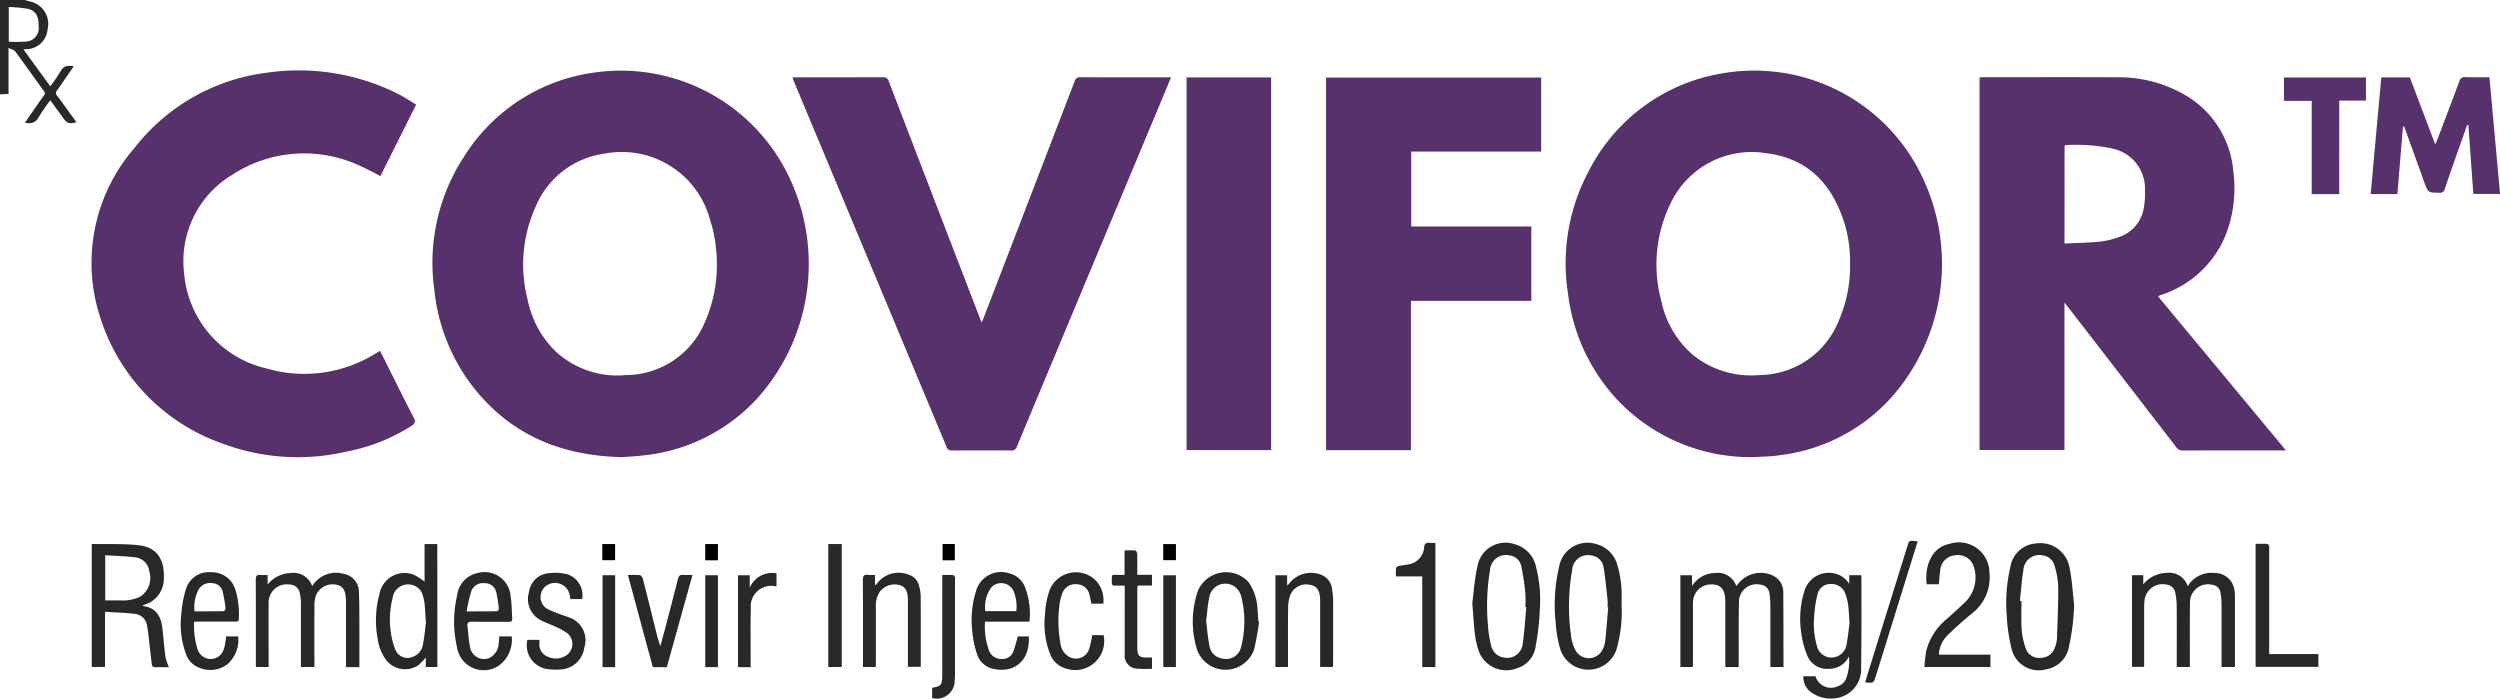 <svg id="_062220214255_covifor" data-name="062220214255_covifor" xmlns="http://www.w3.org/2000/svg" width="198.353" height="55.433" viewBox="0 0 198.353 55.433">
  <path id="Path_572" data-name="Path 572" d="M35.737,32.2c.134.037.266.077.4.111a1.822,1.822,0,0,1,1.42,2.219,1.708,1.708,0,0,1-1.731,1.57c-.043,0-.085.01-.186.022l2.133,2.925a13.609,13.609,0,0,0,.831-1.213c.236-.435.57-.454,1.029-.37l-.693,1c-.209.3-.41.616-.632.907a.3.3,0,0,0,.006.424c.519.693,1.022,1.4,1.535,2.1-.557.159-.747.1-1.064-.344l-1.01-1.4a15.955,15.955,0,0,0-.92,1.342.847.847,0,0,1-1.082.427c.146-.213.283-.416.423-.616.353-.507.7-1.018,1.064-1.518a.263.263,0,0,0,0-.367c-.758-1.044-1.5-2.1-2.27-3.135-.092-.125-.3-.164-.531-.285v3.651l-.676.036V32.2Zm-1.259,3.31a10.42,10.42,0,0,0,1.333-.01,1.071,1.071,0,0,0,1.039-1.213c.02-.812-.248-1.269-.911-1.4a13.152,13.152,0,0,0-1.463-.134Z" transform="translate(-33.782 -32.2)" fill="#292828"/>
  <path id="Path_573" data-name="Path 573" d="M277.4,73.174A14.5,14.5,0,0,1,265.982,68a15,15,0,0,1-3.354-7.776,15.465,15.465,0,0,1,1.6-9.655,14.518,14.518,0,0,1,10.646-7.84,14.748,14.748,0,0,1,16.058,8.654A15.979,15.979,0,0,1,288.319,68.4a14.146,14.146,0,0,1-8.649,4.592c-.3.045-.6.09-.9.113C278.29,73.135,277.813,73.152,277.4,73.174Zm7.605-15.331a10.408,10.408,0,0,0-.462-3.271c-.972-3.052-2.869-5.1-6.184-5.506a7.121,7.121,0,0,0-7.637,4.062,11.079,11.079,0,0,0-.681,7.709,7.647,7.647,0,0,0,2.581,4.3,7.359,7.359,0,0,0,5.219,1.527,6.816,6.816,0,0,0,6.21-4.177,10.944,10.944,0,0,0,.953-4.642Z" transform="translate(-138.218 -36.909)" fill="#57316c"/>
  <path id="Path_574" data-name="Path 574" d="M112,73.181c-4.99-.11-9.027-1.866-11.991-5.781a15.022,15.022,0,0,1-2.9-7.391,15.428,15.428,0,0,1,2.376-10.72,14.473,14.473,0,0,1,10.3-6.621,14.775,14.775,0,0,1,15.69,8.8,15.975,15.975,0,0,1-2.859,17.163,14.242,14.242,0,0,1-8.943,4.414C113.065,73.12,112.461,73.144,112,73.181ZM119.511,57.8a11.408,11.408,0,0,0-.557-3.521A7.248,7.248,0,0,0,110.6,49.1a6.942,6.942,0,0,0-5.474,4.226,11.145,11.145,0,0,0-.616,7.408,7.878,7.878,0,0,0,2.207,4.056,7.23,7.23,0,0,0,5.607,1.879,6.816,6.816,0,0,0,6.236-4.193,11.171,11.171,0,0,0,.952-4.673Z" transform="translate(-62.636 -36.911)" fill="#57316c"/>
  <path id="Path_575" data-name="Path 575" d="M347.189,73.083h-.363q-3.91,0-7.82.005a.57.57,0,0,1-.513-.249q-4.263-5.531-8.538-11.054c-.092-.119-.185-.236-.339-.433v11.7h-6.737V43.493c.095-.006.2-.018.3-.018,3.508,0,7.017-.015,10.524.005a10.5,10.5,0,0,1,5.733,1.557,7.729,7.729,0,0,1,3.58,5.945,10.162,10.162,0,0,1-.486,4.682,8.245,8.245,0,0,1-5.142,5.048c-.081.031-.164.057-.245.089-.019.007-.033.026-.09.077ZM329.618,56.668c.953-.045,1.865-.056,2.771-.145a6.476,6.476,0,0,0,1.514-.353,2.908,2.908,0,0,0,2-2.29,6.648,6.648,0,0,0,.1-1.455,3.239,3.239,0,0,0-2.64-3.3,13.545,13.545,0,0,0-3.657-.259c-.028,0-.055.028-.082.044Z" transform="translate(-165.819 -37.348)" fill="#57316c"/>
  <path id="Path_576" data-name="Path 576" d="M70.033,64.745c.065.124.132.246.195.37.825,1.647,1.64,3.3,2.482,4.938.161.314.1.453-.179.635a14.751,14.751,0,0,1-5.205,2.05,17.014,17.014,0,0,1-9.708-.616,15.539,15.539,0,0,1-9.731-9.877,13.9,13.9,0,0,1,2.658-13.6A15.778,15.778,0,0,1,61,42.675,17.547,17.547,0,0,1,71.561,44.4c.451.231.872.52,1.336.8l-2.839,5.675a21.39,21.39,0,0,0-2-.99,10.448,10.448,0,0,0-9.731.868A8,8,0,0,0,54.5,58.674a8.458,8.458,0,0,0,6.563,7.468,10.7,10.7,0,0,0,8.86-1.35.733.733,0,0,1,.106-.046Z" transform="translate(-39.881 -36.899)" fill="#57316c"/>
  <path id="Path_577" data-name="Path 577" d="M179.55,43.473c-.141.346-.265.655-.393.962q-5.923,14.172-11.841,28.346a.41.41,0,0,1-.447.308q-2.345-.018-4.692,0a.389.389,0,0,1-.434-.273Q155.686,58.3,149.616,43.781c-.036-.088-.062-.179-.1-.3h.352c2.27,0,4.542.005,6.81-.007a.434.434,0,0,1,.483.341q3.6,9.377,7.213,18.748c.038.1.077.195.154.374.072-.171.117-.271.154-.374q3.609-9.372,7.212-18.748a.434.434,0,0,1,.483-.34c2.27.012,4.542.007,6.809.007Z" transform="translate(-86.638 -37.347)" fill="#57316c"/>
  <path id="Path_578" data-name="Path 578" d="M244.51,43.53V49.4H234.2v5.945h9.53v5.9h-9.555V73.092h-6.732V43.53Z" transform="translate(-122.232 -37.376)" fill="#57316c"/>
  <path id="Path_579" data-name="Path 579" d="M207.07,43.511h6.708V73.078H207.07Z" transform="translate(-112.927 -37.367)" fill="#57316c"/>
  <path id="Path_580" data-name="Path 580" d="M382.562,47.387l-.443,5.353H380l.841-9.253h2.266l2.016,5.319c.077-.175.125-.279.166-.385.584-1.54,1.175-3.079,1.742-4.624a.427.427,0,0,1,.492-.33c.616.018,1.237.006,1.9.006.28,3.086.56,6.159.842,9.261h-2.118q-.2-2.727-.392-5.461l-.077-.023c-.043.1-.092.193-.128.293-.56,1.6-1.125,3.188-1.67,4.788a.377.377,0,0,1-.436.308c-.89-.012-.888,0-1.194-.847q-.751-2.079-1.5-4.157c-.032-.089-.073-.174-.109-.261Z" transform="translate(-191.908 -37.345)" fill="#57316c"/>
  <path id="Path_581" data-name="Path 581" d="M371.719,52.769h-2.183v-7.4h-2.2V43.514h6.505v1.837h-2.119Z" transform="translate(-186.122 -37.368)" fill="#57316c"/>
  <path id="Path_582" data-name="Path 582" d="M75.612,116.921a2.2,2.2,0,0,1,2.51-.975,1.442,1.442,0,0,1,1.195,1.4c.039.79.035,1.583.038,2.375.005,1.086,0,2.171,0,3.256v.365H78.294v-4.964c0-.119,0-.239-.006-.358-.023-.783-.231-1.116-.77-1.218a1.429,1.429,0,0,0-1.6.831,2.333,2.333,0,0,0-.126.793c-.012,1.508-.005,3.017-.005,4.525v.38H74.717v-5.02a3.662,3.662,0,0,0-.088-.837.828.828,0,0,0-.836-.687,1.438,1.438,0,0,0-1.638,1.476c-.01,1.563,0,3.126,0,4.688v.38H71.142v-.355c0-2.182.006-4.363-.007-6.544,0-.308.067-.443.392-.4a4.42,4.42,0,0,0,.547,0v.761a2.434,2.434,0,0,1,1.832-.917A1.57,1.57,0,0,1,75.612,116.921Z" transform="translate(-50.842 -70.412)" fill="#292828"/>
  <path id="Path_583" data-name="Path 583" d="M53.3,121.428c-.353,0-.7-.011-1.048,0-.193.008-.285-.068-.308-.246-.06-.505-.115-1.011-.176-1.516s-.1-1.036-.2-1.544a1.1,1.1,0,0,0-1-.934c-.761-.084-1.527-.108-2.334-.16v4.375H47.182v-9.718c.015-.012.032-.038.049-.037,1.224.025,2.457-.031,3.669.1,1.528.165,2.057,1.223,2,2.589a2.139,2.139,0,0,1-1.694,2.168c.056.039.077.069.107.073,1.09.172,1.386.959,1.481,1.826.083.732.135,1.468.236,2.2a4.734,4.734,0,0,0,.27.822Zm-5.05-5.3h1.328a2.886,2.886,0,0,0,.583-.032,3.422,3.422,0,0,0,.861-.264,1.785,1.785,0,0,0,.714-2.053,1.236,1.236,0,0,0-1.048-1.06c-.8-.108-1.608-.122-2.439-.178Z" transform="translate(-39.902 -68.489)" fill="#292828"/>
  <path id="Path_584" data-name="Path 584" d="M280.174,123.329h-.986V116.05h.928v.847a2.181,2.181,0,0,1,1.828-1.026,1.547,1.547,0,0,1,1.679,1.029c.077-.089.136-.154.191-.222a2.26,2.26,0,0,1,2.768-.575,1.428,1.428,0,0,1,.77,1.309c.017,1.771.012,3.538.016,5.306v.607h-1.04v-4.916a5.737,5.737,0,0,0-.071-.905.781.781,0,0,0-.732-.713,1.4,1.4,0,0,0-1.689,1.326c-.032,1.605-.017,3.212-.022,4.818v.4h-1.062v-4.795c0-.154,0-.3,0-.456-.021-.9-.343-1.3-1.049-1.309a1.424,1.424,0,0,0-1.508,1.345c-.014.259-.008.52-.008.781v4.07Z" transform="translate(-145.865 -70.407)" fill="#292828"/>
  <path id="Path_585" data-name="Path 585" d="M353.293,123.334h-1.049v-.4c0-1.54,0-3.079,0-4.619a5.544,5.544,0,0,0-.088-.9.714.714,0,0,0-.578-.589,1.436,1.436,0,0,0-1.838,1.386c-.022,1.563-.008,3.125-.009,4.688v.433h-1.04v-.38c0-1.508.007-3.016-.005-4.524a5.214,5.214,0,0,0-.121-1.029.776.776,0,0,0-.659-.6,1.447,1.447,0,0,0-1.771,1.232,4.344,4.344,0,0,0-.032.551v4.741h-.964v-7.272h.894v.731a2.432,2.432,0,0,1,1.848-.913,1.54,1.54,0,0,1,1.681,1.055,2.192,2.192,0,0,1,2.126-1.051,1.577,1.577,0,0,1,1.588,1.428,2.367,2.367,0,0,1,.028.356q0,2.734,0,5.466A1.647,1.647,0,0,1,353.293,123.334Z" transform="translate(-175.984 -70.413)" fill="#292828"/>
  <path id="Path_586" data-name="Path 586" d="M300.579,116.736v-.693h.942a1.28,1.28,0,0,1,.028.189c0,2.387.012,4.773-.025,7.16a2.31,2.31,0,0,1-1.3,2.2,2.659,2.659,0,0,1-2.831-.39,1.567,1.567,0,0,1-.458-1.14h.968a1.283,1.283,0,0,0,1.761.8,1.066,1.066,0,0,0,.671-.616,3.94,3.94,0,0,0,.222-1.753,1.737,1.737,0,0,1-1.594.979,1.68,1.68,0,0,1-1.7-1.024,6.882,6.882,0,0,1-.489-1.836,7.31,7.31,0,0,1,.222-3.22,2.022,2.022,0,0,1,2.534-1.457,1.788,1.788,0,0,1,1.048.8Zm.026,3.1c-.042-.577-.052-.99-.106-1.4a4.214,4.214,0,0,0-.212-.881,1.155,1.155,0,0,0-1.166-.813,1.048,1.048,0,0,0-1.063.84,9.4,9.4,0,0,0-.259,1.758,6.276,6.276,0,0,0,.226,2.349,1.182,1.182,0,0,0,1.683.759,1.2,1.2,0,0,0,.663-.913c.112-.613.176-1.238.235-1.7Z" transform="translate(-153.86 -70.407)" fill="#292828"/>
  <path id="Path_587" data-name="Path 587" d="M248.8,116.256c.105-.792.176-1.848.4-2.865a2.257,2.257,0,0,1,2.95-1.8,2.356,2.356,0,0,1,1.705,1.8,10.4,10.4,0,0,1,.3,3.418,19.012,19.012,0,0,1-.323,2.832,2.1,2.1,0,0,1-1.5,1.8,2.321,2.321,0,0,1-3.085-1.583,6.153,6.153,0,0,1-.231-1.044C248.925,118.052,248.877,117.283,248.8,116.256Zm4.29.333-.077-.006a10.3,10.3,0,0,0-.007-1.137,19.816,19.816,0,0,0-.32-2.111,1.069,1.069,0,0,0-.9-.847,1.272,1.272,0,0,0-1.579,1.149,17.253,17.253,0,0,0-.16,4.438,7.965,7.965,0,0,0,.236,1.5,1.2,1.2,0,0,0,1.049,1.013,1.232,1.232,0,0,0,1.473-1.166c.142-.937.191-1.89.28-2.838Z" transform="translate(-131.986 -68.416)" fill="#292828"/>
  <path id="Path_588" data-name="Path 588" d="M332.163,116.422a17.069,17.069,0,0,1-.4,3.269,2.191,2.191,0,0,1-1.784,1.848,2.218,2.218,0,0,1-2.772-1.594,13.826,13.826,0,0,1-.385-2.6,12.432,12.432,0,0,1,.274-3.88,2.217,2.217,0,0,1,2.054-1.908,2.345,2.345,0,0,1,2.661,2C332.009,114.495,332.051,115.465,332.163,116.422Zm-4.3-.3.125.006c0,.758-.038,1.518.014,2.273a5.652,5.652,0,0,0,.313,1.451,1.106,1.106,0,0,0,1.181.782,1.17,1.17,0,0,0,1.149-.847,2.124,2.124,0,0,0,.154-.628c.05-1.386.112-2.771.105-4.153a6.615,6.615,0,0,0-.276-1.626,1.123,1.123,0,0,0-.946-.875,1.273,1.273,0,0,0-1.547,1.2c-.137.8-.187,1.614-.273,2.42Z" transform="translate(-167.6 -68.44)" fill="#292828"/>
  <path id="Path_589" data-name="Path 589" d="M266.151,116.429a10.971,10.971,0,0,1-.4,3.5,2.348,2.348,0,0,1-4.454.035,9.853,9.853,0,0,1-.375-2.1,13.45,13.45,0,0,1,.278-4.521,2.287,2.287,0,0,1,2.959-1.752,2.322,2.322,0,0,1,1.64,1.617,8.409,8.409,0,0,1,.35,2.792C266.153,116.147,266.151,116.288,266.151,116.429Zm-1.059.166-.055,0a5.384,5.384,0,0,0,0-.585c-.1-.869-.169-1.744-.32-2.6a1.09,1.09,0,0,0-.944-.915,1.247,1.247,0,0,0-1.54,1.116,16.667,16.667,0,0,0-.088,5.275,3.113,3.113,0,0,0,.385,1.19,1.211,1.211,0,0,0,2.094-.087,2.039,2.039,0,0,0,.226-.705c.093-.892.161-1.788.24-2.682Z" transform="translate(-137.491 -68.417)" fill="#292828"/>
  <path id="Path_590" data-name="Path 590" d="M93.563,121.411h-.917v-.757a4.765,4.765,0,0,1-.6.621,1.9,1.9,0,0,1-2.618-.519,3.78,3.78,0,0,1-.611-1.662,7.869,7.869,0,0,1,.162-3.508,2.017,2.017,0,0,1,2.705-1.5,5.051,5.051,0,0,1,.865.555v-2.982h1.011Zm-.908-3.5c-.042-.616-.063-1.052-.1-1.483a3.437,3.437,0,0,0-.121-.6,1.172,1.172,0,0,0-.892-.933,1.237,1.237,0,0,0-1.53,1.052,6.688,6.688,0,0,0-.147,2.646,5.651,5.651,0,0,0,.4,1.522,1.037,1.037,0,0,0,1.336.493,1.237,1.237,0,0,0,.825-1.007C92.54,118.986,92.6,118.36,92.654,117.916Z" transform="translate(-58.863 -68.491)" fill="#292828"/>
  <path id="Path_591" data-name="Path 591" d="M315.977,114.776h-.968c-.186-1.386.362-2.908,1.782-3.2a2.43,2.43,0,0,1,3.2,2.343,3.588,3.588,0,0,1-1.41,3.187c-.649.523-1.269,1.086-1.865,1.669a2.266,2.266,0,0,0-.738,1.588h4.088v.979h-5.241a12.606,12.606,0,0,1,.147-1.276,4.779,4.779,0,0,1,1.623-2.529c.532-.48,1.068-.956,1.577-1.459a2.745,2.745,0,0,0,.521-2.843,1.323,1.323,0,0,0-1.476-.752,1.282,1.282,0,0,0-1.138,1.194C316.024,114.03,316.012,114.387,315.977,114.776Z" transform="translate(-162.142 -68.419)" fill="#292828"/>
  <path id="Path_592" data-name="Path 592" d="M213.239,119.685a22.2,22.2,0,0,1-.4,2.226,2.4,2.4,0,0,1-4.525,0,7.491,7.491,0,0,1,.073-4.667,2.424,2.424,0,0,1,4.021-.678,4.062,4.062,0,0,1,.7,2.066c.038.344.044.693.065,1.038Zm-4.2-.032c.077.636.125,1.275.249,1.9a1.2,1.2,0,0,0,1.03,1.069,1.214,1.214,0,0,0,1.5-.952,8.072,8.072,0,0,0,0-3.985,1.481,1.481,0,0,0-.385-.662,1.29,1.29,0,0,0-2.151.761c-.134.61-.165,1.242-.246,1.872Z" transform="translate(-113.34 -70.373)" fill="#292828"/>
  <path id="Path_593" data-name="Path 593" d="M103.69,120.867h.982a2.548,2.548,0,0,1-1.013,2.313,2.146,2.146,0,0,1-3.33-1.472,8.974,8.974,0,0,1,.013-4.093,2.042,2.042,0,0,1,1.629-1.778,2.072,2.072,0,0,1,2.618,1.9c.092.553.082,1.122.123,1.682.018.231-.081.295-.308.293-.955-.01-1.91.01-2.865-.012-.331-.008-.417.1-.373.409.073.514.077,1.041.191,1.544a1.132,1.132,0,0,0,1.489.949,1.345,1.345,0,0,0,.789-1.181C103.667,121.239,103.673,121.055,103.69,120.867Zm-2.6-1.987c.889,0,1.645,0,2.4-.008.057,0,.167-.12.16-.174a9.469,9.469,0,0,0-.211-1.367.908.908,0,0,0-.918-.687.983.983,0,0,0-1.06.64,15.014,15.014,0,0,0-.372,1.6Z" transform="translate(-64.071 -70.373)" fill="#292828"/>
  <path id="Path_594" data-name="Path 594" d="M179.346,120.859h.876c.106,1.8-1.029,2.959-2.825,2.572a1.7,1.7,0,0,1-1.286-1.18,7.643,7.643,0,0,1-.363-1.673,7.861,7.861,0,0,1,.284-3.315,2.061,2.061,0,0,1,2.658-1.4,1.788,1.788,0,0,1,1.2,1.012,5.962,5.962,0,0,1,.385,2.815h-3.53a5.62,5.62,0,0,0,.348,2.363,1.042,1.042,0,0,0,1,.6.924.924,0,0,0,.9-.59,10.9,10.9,0,0,0,.348-1.206Zm-.116-2.006a3.233,3.233,0,0,0-.239-1.634,1.078,1.078,0,0,0-1.721-.276,2.6,2.6,0,0,0-.5,1.909Z" transform="translate(-98.594 -70.365)" fill="#292828"/>
  <path id="Path_595" data-name="Path 595" d="M61.241,119.7a6.344,6.344,0,0,0,.276,2.2,1.111,1.111,0,0,0,1.066.76,1.078,1.078,0,0,0,1-.756,2.751,2.751,0,0,0,.129-.5c.032-.17.046-.343.071-.539h.956a2.578,2.578,0,0,1-.858,2.21,2.266,2.266,0,0,1-2.226.282,1.785,1.785,0,0,1-1.068-1.118,6.83,6.83,0,0,1-.365-3.136,9.007,9.007,0,0,1,.365-1.969,1.885,1.885,0,0,1,1.959-1.361,1.953,1.953,0,0,1,1.971,1.4,6.544,6.544,0,0,1,.269,2.31c0,.24-.168.209-.318.209H61.633Zm.031-.825c.783,0,1.54,0,2.293-.008a.265.265,0,0,0,.169-.2,9.756,9.756,0,0,0-.238-1.395.864.864,0,0,0-.822-.631,1.046,1.046,0,0,0-1.062.481,3,3,0,0,0-.341,1.75Z" transform="translate(-45.839 -70.372)" fill="#292828"/>
  <path id="Path_596" data-name="Path 596" d="M160.813,123.339H159.8v-.366c0-2.18.008-4.361-.009-6.544,0-.347.109-.439.424-.4a4.591,4.591,0,0,0,.539,0v.808c.056-.028.094-.035.107-.056a2.16,2.16,0,0,1,2.569-.77,1.216,1.216,0,0,1,.828.924,2.985,2.985,0,0,1,.121.7c.01,1.887.005,3.772.005,5.687h-1.018v-5.306c0-.664-.2-1.039-.622-1.169a1.5,1.5,0,0,0-1.583.481,2.03,2.03,0,0,0-.337,1.3c0,1.432,0,2.864,0,4.3Z" transform="translate(-91.331 -70.416)" fill="#292828"/>
  <path id="Path_597" data-name="Path 597" d="M223.592,123.335v-5.287c-.008-.741-.231-1.106-.733-1.213a1.371,1.371,0,0,0-1.622.763,2.933,2.933,0,0,0-.186,1.011c-.019,1.453-.008,2.907-.008,4.36v.368h-1v-7.279h.929v.813a.827.827,0,0,0,.138-.122,2.192,2.192,0,0,1,2.672-.68,1.363,1.363,0,0,1,.761,1.136,5.066,5.066,0,0,1,.077.841c.006,1.694,0,3.387,0,5.076,0,.064-.006.127-.012.213Z" transform="translate(-118.85 -70.418)" fill="#292828"/>
  <path id="Path_598" data-name="Path 598" d="M115.128,117.942H114.2c-.014-.089-.024-.162-.038-.231a1.19,1.19,0,0,0-1.82-.865,1.107,1.107,0,0,0-.051,1.832,6.992,6.992,0,0,0,1.041.449c.231.092.472.159.7.251a1.909,1.909,0,0,1,1.27,2.424,2,2,0,0,1-1.982,1.732,4.894,4.894,0,0,1-1.035-.05,1.91,1.91,0,0,1-1.5-2.306h.959v.226a1.04,1.04,0,0,0,.669,1.114,1.483,1.483,0,0,0,1.617-.231,1.1,1.1,0,0,0-.06-1.621,5.2,5.2,0,0,0-1.016-.559c-.37-.178-.77-.3-1.129-.5a1.876,1.876,0,0,1-.912-2.2,1.719,1.719,0,0,1,1.521-1.513,4.27,4.27,0,0,1,1.477.069A1.731,1.731,0,0,1,115.128,117.942Z" transform="translate(-68.944 -70.412)" fill="#292828"/>
  <path id="Path_599" data-name="Path 599" d="M190.111,120.759h.9a2.3,2.3,0,0,1-3,2.648,1.882,1.882,0,0,1-1.257-1.184,6.614,6.614,0,0,1-.393-3.1,6.916,6.916,0,0,1,.346-1.872,2.243,2.243,0,0,1,3.608-.9,2.27,2.27,0,0,1,.674,1.914h-.949c-.048-.231-.081-.462-.147-.687a1.025,1.025,0,0,0-.946-.847,1.1,1.1,0,0,0-1.226.754,4.018,4.018,0,0,0-.227,1.009,9.82,9.82,0,0,0,.1,2.947,1.39,1.39,0,0,0,.667,1.029,1.1,1.1,0,0,0,1.611-.631A9.44,9.44,0,0,0,190.111,120.759Z" transform="translate(-103.451 -70.369)" fill="#292828"/>
  <path id="Path_600" data-name="Path 600" d="M364.279,120.363h3.9v1.018H363.2v-9.764c.316,0,.616-.008.918.008.055,0,.128.093.15.158a.846.846,0,0,1,.008.258v8.322Z" transform="translate(-184.237 -68.471)" fill="#292828"/>
  <path id="Path_601" data-name="Path 601" d="M125.484,116.161a8.165,8.165,0,0,1,.945.013c.092.011.209.163.237.271.363,1.417.712,2.836,1.065,4.254a9.1,9.1,0,0,0,.329,1.108c.132-.493.269-.987.4-1.481.333-1.278.67-2.556.991-3.837.064-.255.17-.365.44-.333a6.782,6.782,0,0,0,.718,0c-.686,2.464-1.358,4.879-2.037,7.321-.319,0-.631-.01-.943,0-.242.01-.214-.184-.249-.308q-.77-2.821-1.526-5.644Z" transform="translate(-75.665 -70.542)" fill="#292828"/>
  <path id="Path_602" data-name="Path 602" d="M240.769,121.335h-1.042v-7.191h-2.089a4.5,4.5,0,0,1,.012-.671c.011-.069.154-.146.247-.166.316-.068.649-.077.953-.172a1.452,1.452,0,0,0,1.025-1.3c.038-.319.169-.372.433-.35.147.013.3,0,.462,0Z" transform="translate(-126.884 -68.41)" fill="#292828"/>
  <path id="Path_603" data-name="Path 603" d="M197.161,114.526v-1.95c.308,0,.59-.015.865.012.056.005.138.169.139.26.013.539.006,1.078.006,1.666h1.166v.851h-1.143c-.009.145-.022.25-.022.354v4.488c0,.108,0,.217.014.325.032.368.154.5.522.539.2.02.407,0,.632,0v.9a10.7,10.7,0,0,1-1.167-.008,1.032,1.032,0,0,1-1-1.169c-.005-1.658,0-3.317,0-4.976v-.444c-.263,0-.507-.012-.749,0-.219.014-.28-.077-.276-.283.015-.687-.061-.557.57-.57C196.854,114.523,196.992,114.526,197.161,114.526Z" transform="translate(-107.938 -68.908)" fill="#292828"/>
  <path id="Path_604" data-name="Path 604" d="M154.743,111.653h1.068v9.756h-1.068Z" transform="translate(-89.027 -68.489)" fill="#292828"/>
  <path id="Path_605" data-name="Path 605" d="M169.913,125.936v-.788c.034-.022.051-.04.07-.043.627-.1.731-.219.732-.945q.005-3.777,0-7.554v-.436c.3,0,.575-.008.851.008.056,0,.129.089.154.154a.621.621,0,0,1,.008.226v7.456c0,.172-.012.346-.028.52a1.421,1.421,0,0,1-1.787,1.4Z" transform="translate(-95.956 -70.551)" fill="#292828"/>
  <path id="Path_606" data-name="Path 606" d="M142.569,123.356H141.7a.909.909,0,0,1-.135-.022V116.06h.929v.985a1.934,1.934,0,0,1,2.126-1.136v1.032c-.077-.01-.145-.021-.214-.028a1.617,1.617,0,0,0-1.823,1.764c-.036,1.095-.014,2.19-.017,3.286C142.569,122.416,142.569,122.869,142.569,123.356Z" transform="translate(-83.01 -70.418)" fill="#292828"/>
  <path id="Path_607" data-name="Path 607" d="M306.174,122.416c.083-.279.154-.539.236-.792q1.57-5.053,3.141-10.105c.115-.37.13-.376.791-.294l-.685,2.2-2.637,8.494C306.845,122.479,306.845,122.479,306.174,122.416Z" transform="translate(-158.19 -68.274)" fill="#292828"/>
  <path id="Path_608" data-name="Path 608" d="M122.778,123.5h-1v-7.291h1Z" transform="translate(-73.971 -70.569)" fill="#292828"/>
  <path id="Path_609" data-name="Path 609" d="M204.67,123.5h-1V116.22h1Z" transform="translate(-111.372 -70.575)" fill="#292828"/>
  <path id="Path_610" data-name="Path 610" d="M137.785,123.5h-1.007v-7.29h1.007Z" transform="translate(-80.823 -70.57)" fill="#292828"/>
  <path id="Path_611" data-name="Path 611" d="M121.746,112.935v-1.28h1.015v1.28Z" transform="translate(-73.958 -68.489)"/>
  <path id="Path_612" data-name="Path 612" d="M204.67,111.661v1.276h-1.007v-1.276Z" transform="translate(-111.371 -68.492)"/>
  <path id="Path_613" data-name="Path 613" d="M172.41,111.648v1.293h-.97v-1.293Z" transform="translate(-96.655 -68.486)"/>
  <path id="Path_614" data-name="Path 614" d="M136.776,111.655h1.007v1.29h-1.007Z" transform="translate(-80.822 -68.489)"/>
</svg>
